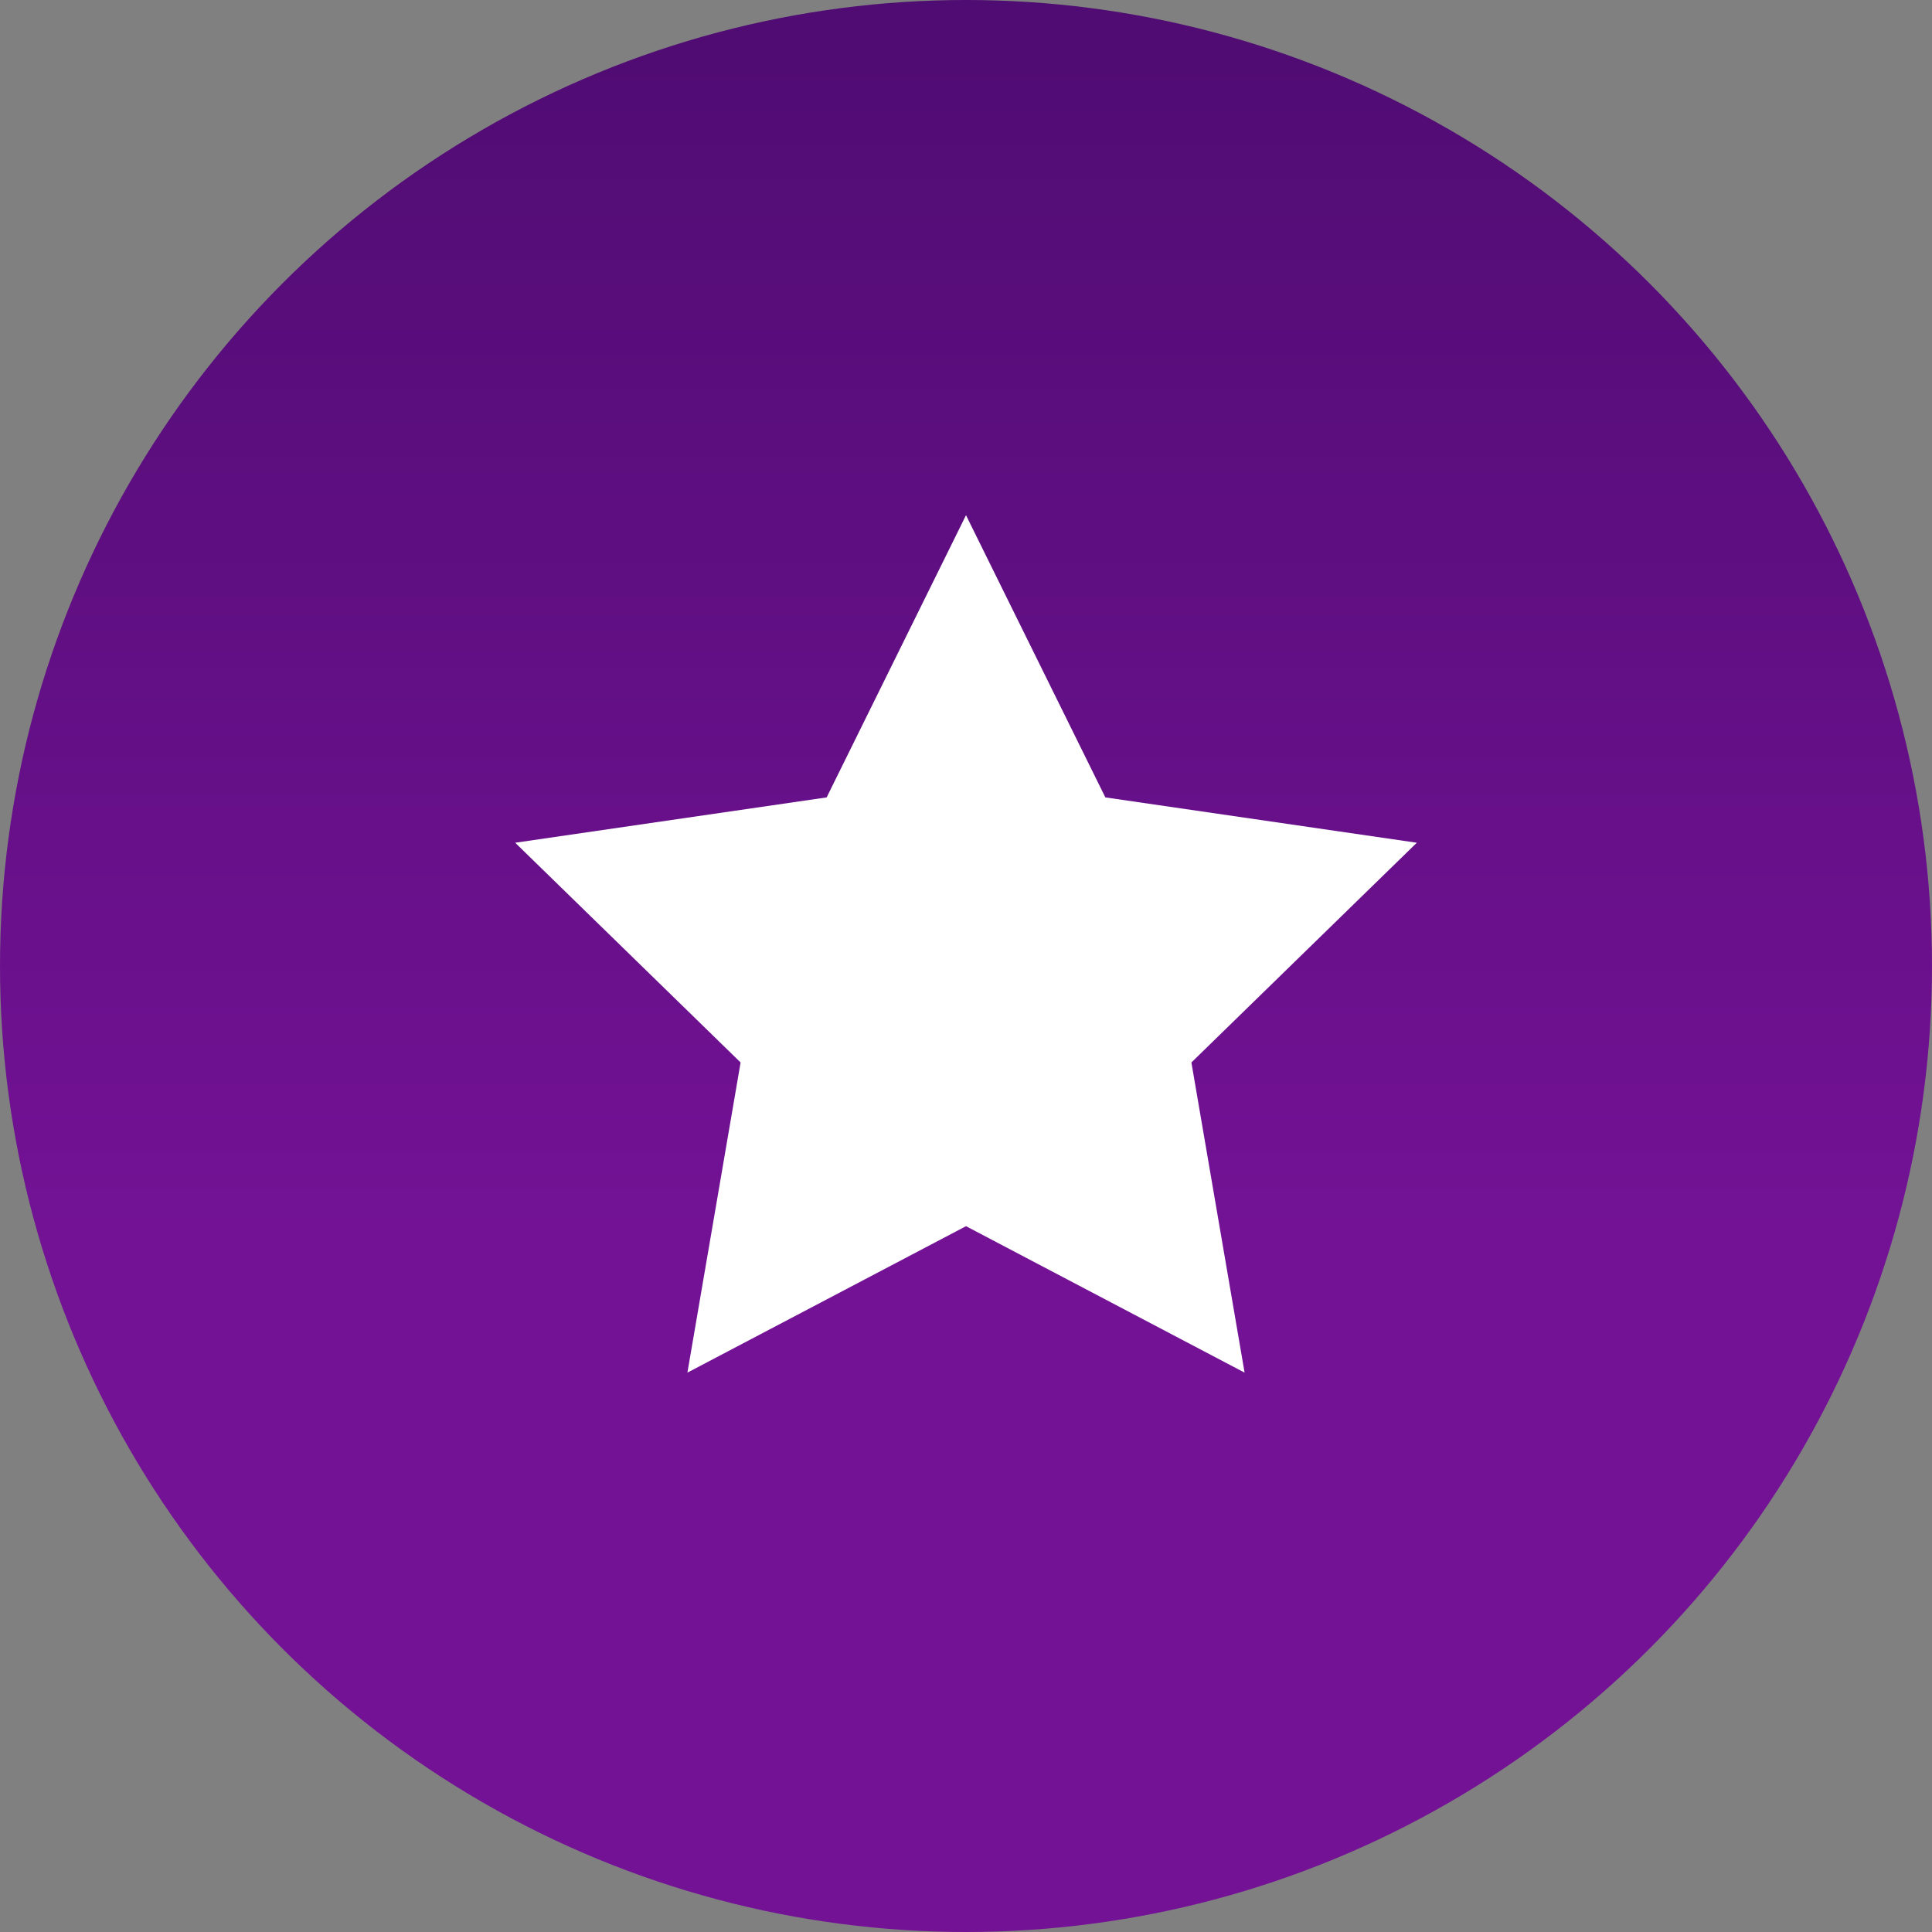 <svg width="15px" height="15px" viewBox="0 0 15 15"
    xmlns="http://www.w3.org/2000/svg">
    <rect x="0" y="0" width="15" height="15" fill="#808080" stroke="none"/>
    <defs>
        <linearGradient x1="50%" y1="65.897%" x2="50%" y2="-7.312%" id="linearGradient-1">
            <stop stop-color="#741296" offset="0%"></stop>
            <stop stop-color="#4B0B6E" offset="100%"></stop>
        </linearGradient>
    </defs>
    <g fill="none" fill-rule="evenodd">
        <circle fill="url(#linearGradient-1)" cx="7.5" cy="7.5" r="7.5"/>
        <polygon fill="#FFFFFF" points="7.5 9.52 5.337 10.657 5.75 8.249 4 6.543 6.418 6.191 7.5 4 8.582 6.191 11 6.543 9.25 8.249 9.663 10.657"/>
    </g>
</svg>